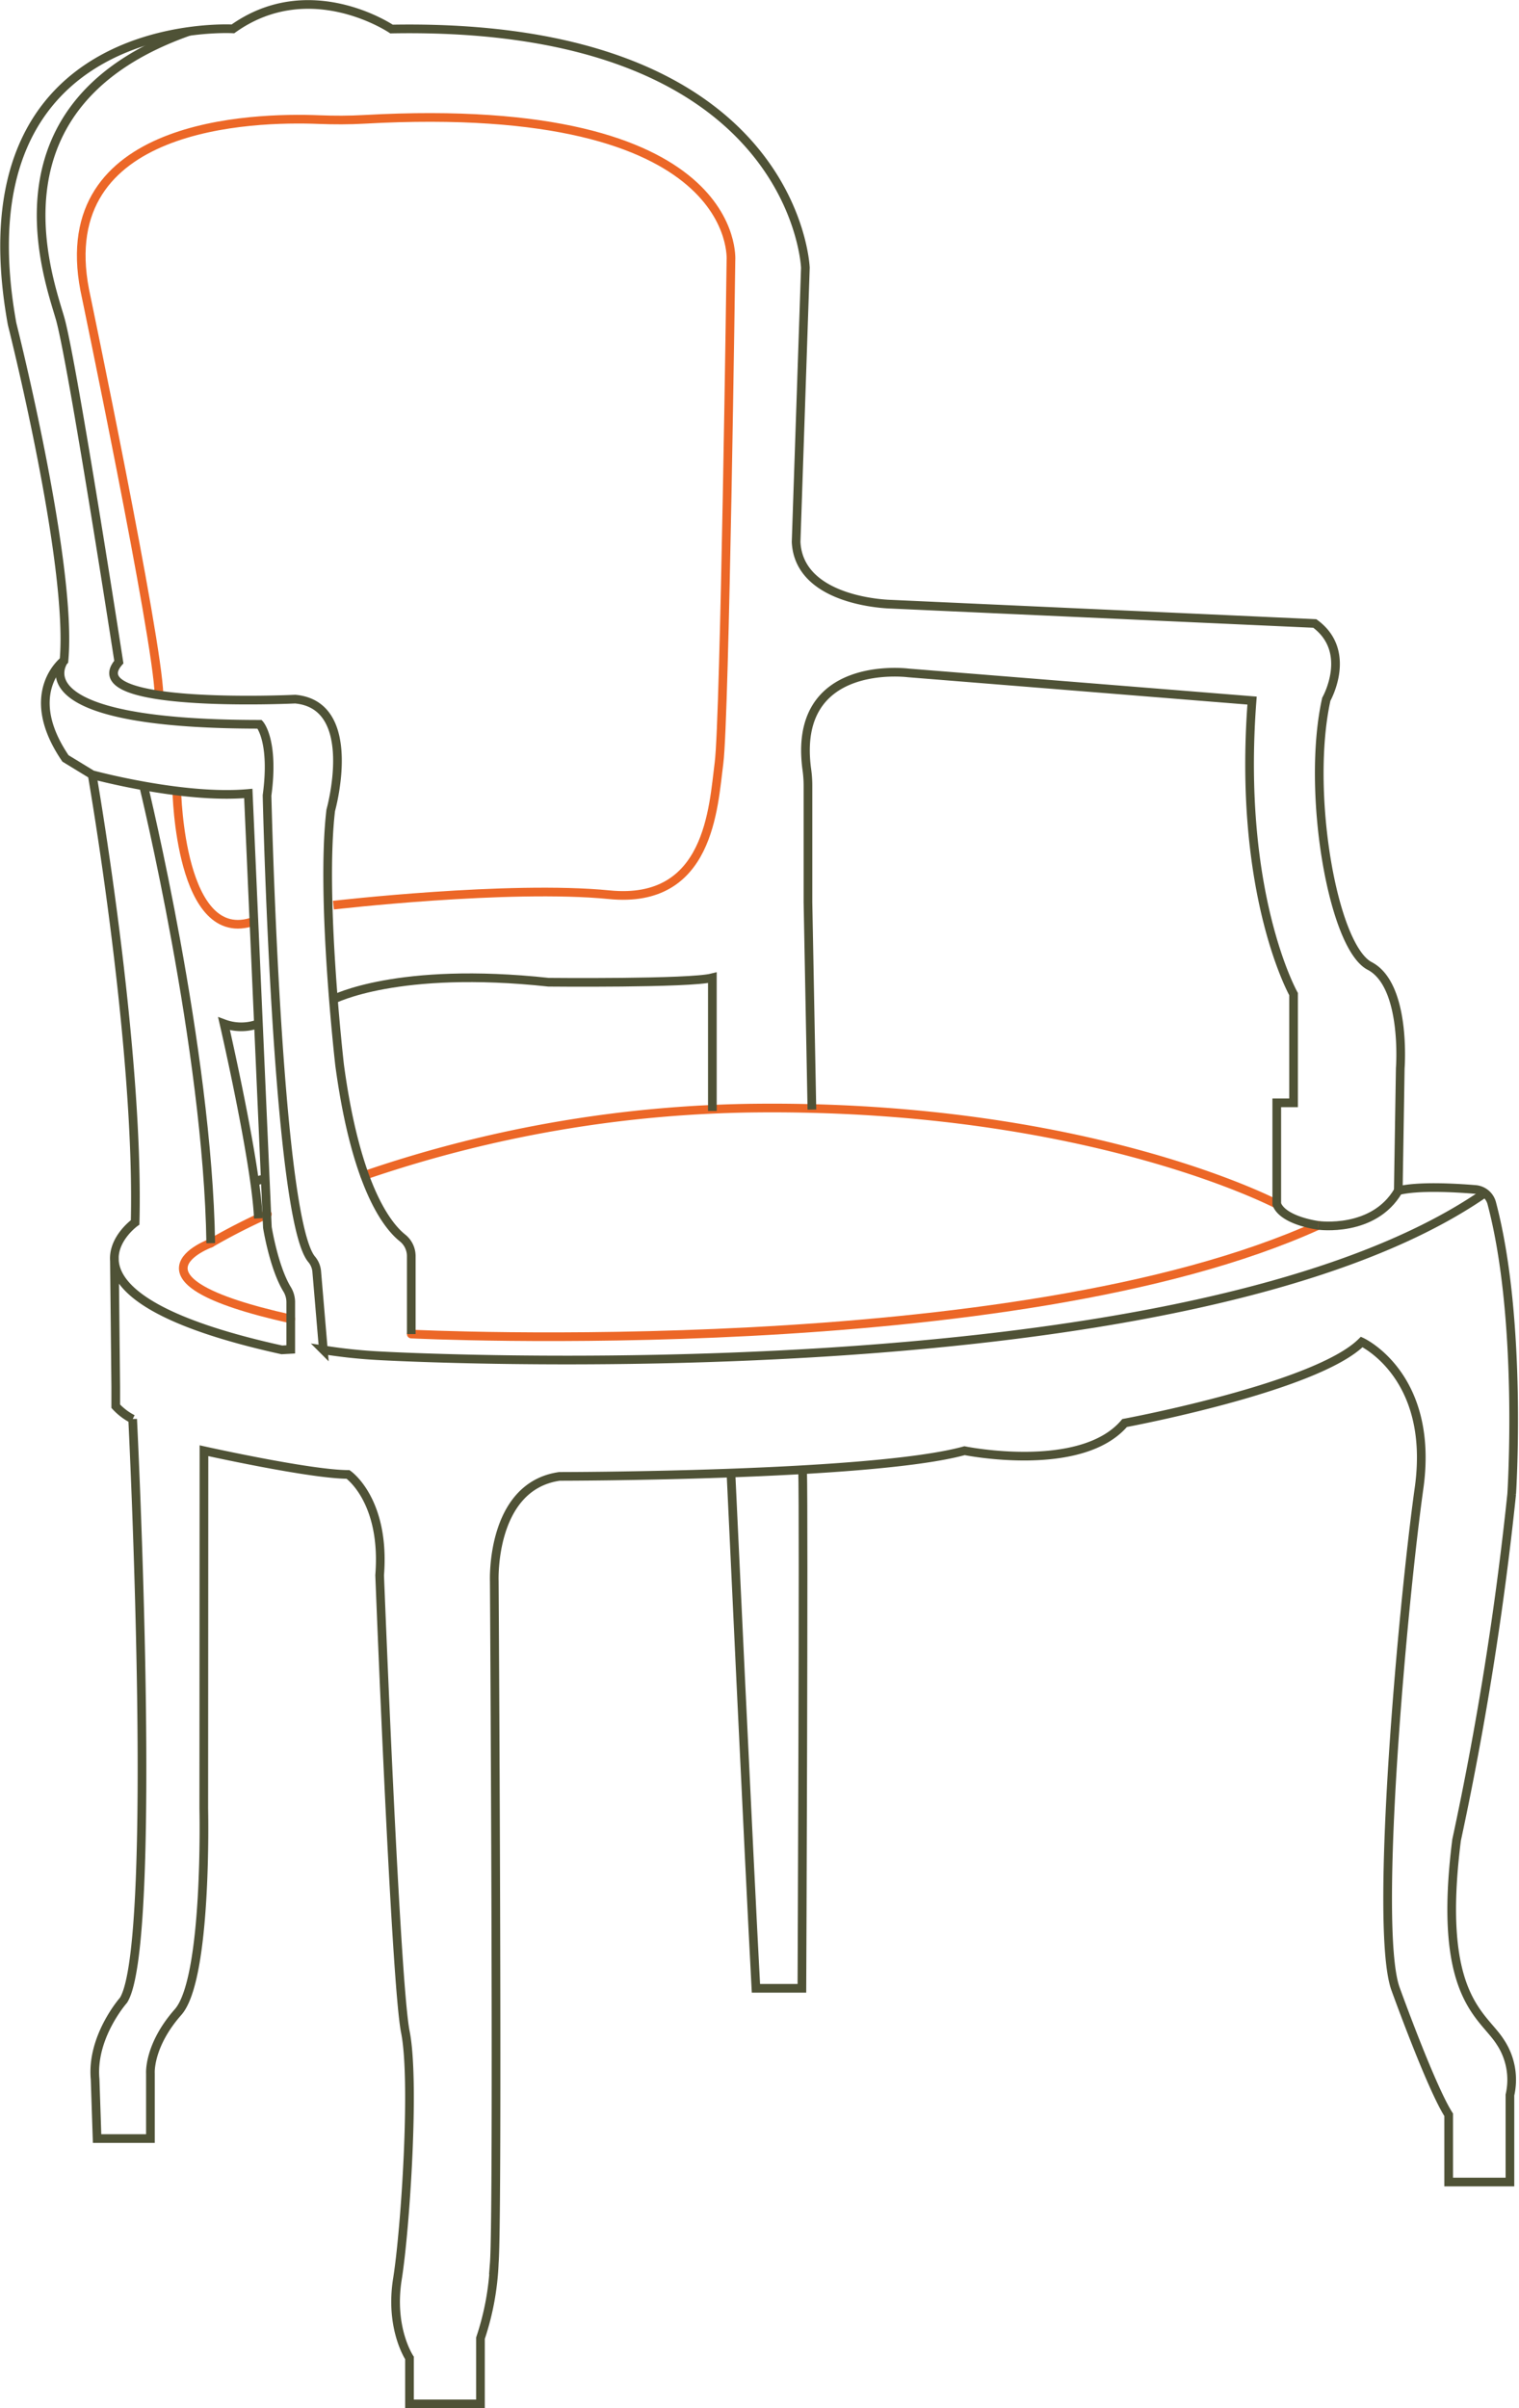 <svg xmlns="http://www.w3.org/2000/svg" width="175.126" height="277.564" viewBox="0 0 175.126 277.564"><g id="Groupe_468" data-name="Groupe 468" transform="translate(0.269 0.257)"><g id="Groupe_114" data-name="Groupe 114"><path id="Trac&#xE9;_1530" data-name="Trac&#xE9; 1530" d="M46.779,116.635s20.253-2.341,31.814-1.2,11.977-10.071,12.644-15.207S92.611,42.31,92.611,42.31s1.467-18.671-42.247-16.246c-1.752.1-3.5.1-5.256.03-7.631-.306-30.718.33-27,19.633,0,0,8.412,40.235,8.563,46.686" transform="translate(-8.609 -12.567)" fill="none" stroke="#ec6727" stroke-miterlimit="10" stroke-width="1"></path><path id="Trac&#xE9;_1529" data-name="Trac&#xE9; 1529" d="M39.149,176.93S39.5,195,48.035,191.947" transform="translate(-19.034 -86.022)" fill="none" stroke="#ec6727" stroke-miterlimit="10" stroke-width="1"></path><path id="Trac&#xE9;_1522" data-name="Trac&#xE9; 1522" d="M196.326,274.373C161.243,290.32,91.759,286.9,91.759,286.9" transform="translate(-44.613 -133.398)" fill="none" stroke="#ec6727" stroke-linecap="round" stroke-miterlimit="10" stroke-width="1"></path><path id="Trac&#xE9;_1533" data-name="Trac&#xE9; 1533" d="M81.286,255.812a143.493,143.493,0,0,1,45.484-7.757c38.078-.3,59.68,11.077,59.68,11.077" transform="translate(-39.521 -120.6)" fill="none" stroke="#ec6727" stroke-linecap="round" stroke-miterlimit="10" stroke-width="1"></path><path id="Trac&#xE9;_1534" data-name="Trac&#xE9; 1534" d="M43.764,278.363s-11.448,4.149,9.226,8.735" transform="translate(-19.741 -135.338)" fill="none" stroke="#ec6727" stroke-linecap="round" stroke-miterlimit="10" stroke-width="1"></path><path id="Trac&#xE9;_1535" data-name="Trac&#xE9; 1535" d="M46.755,275.2a70.837,70.837,0,0,1,6.532-3.339" transform="translate(-22.732 -132.179)" fill="none" stroke="#ec6727" stroke-linecap="round" stroke-miterlimit="10" stroke-width="1"></path><path id="Trac&#xE9;_1520" data-name="Trac&#xE9; 1520" d="M10.6,89.275s10.48,2.848,18,2.164l2.2,50.006s.732,4.594,2.258,7.115a2.865,2.865,0,0,1,.436,1.48v5.472l-1.026.058c-28.7-6.322-16.915-14.694-16.915-14.694.512-20.332-4.955-51.6-4.955-51.6L7.522,87.4C2.4,79.878,7.351,76.119,7.351,76.119c1.025-11.106-5.98-38.785-5.98-38.785C-5.122,1.452,26.829,3.313,26.829,3.313c8.885-6.341,18.282.019,18.282.019,46.645-.854,47.715,27.509,47.715,27.509L91.758,62.45c.341,7.005,10.934,7.176,10.934,7.176l48.866,2.221c4.442,3.246,1.328,8.732,1.328,8.732-2.353,10.576.723,28.516,4.994,30.737s3.531,11.789,3.531,11.789l-.228,14.116c2.286-.578,6.621-.327,8.893-.139a2.127,2.127,0,0,1,1.881,1.578c3.6,13.571,2.3,33.539,2.3,33.539a374.774,374.774,0,0,1-6.353,39.868c-2.278,18,2.962,20.048,5.012,23.237a7.86,7.86,0,0,1,1.139,6.151V251.48h-7.062v-7.746c-2.051-3.189-6.151-14.58-6.151-14.58-2.506-7.29.911-44.652,2.734-57.637s-6.607-16.858-6.607-16.858c-5.24,5.24-27.338,9.34-27.338,9.34-5.012,5.923-18.453,3.19-18.453,3.19-10.707,2.962-46.7,2.962-46.7,2.962-7.973,1.139-7.518,12.074-7.518,12.074s.456,72.673,0,78.6a31.048,31.048,0,0,1-1.594,8.657v7.572H47.184v-5.294s-2.3-3.417-1.389-9.113,2.051-22.782.911-28.477-2.962-52.626-2.962-52.626c.683-8.657-3.645-11.619-3.645-11.619-4.329,0-16.61-2.733-16.61-2.733l-.021,41.234s.456,19.592-2.962,23.465-3.189,7.062-3.189,7.062v7.518H11.167l-.228-6.835c-.456-4.9,3.276-9.112,3.276-9.112,4.072-6.493,1.053-66.978,1.053-66.978a6.951,6.951,0,0,1-1.949-1.481v-2.221L13.161,144.8" transform="translate(-0.243 -0.243)" fill="none" stroke="#4f5236" stroke-miterlimit="10" stroke-width="1"></path><path id="Trac&#xE9;_1521" data-name="Trac&#xE9; 1521" d="M51.378,156.689V147.71a2.679,2.679,0,0,0-1.009-2.1c-1.754-1.395-5.356-5.9-7.249-19.9,0,0-2.221-19.307-1.025-29.388,0,0,3.417-12.131-4.1-12.814,0,0-25.117,1.2-20.332-4.272,0,0-5.363-34.742-6.782-39.64S2.168,14.857,25.748,6.55" transform="translate(-4.232 -3.185)" fill="none" stroke="#4f5236" stroke-miterlimit="10" stroke-width="1"></path><path id="Trac&#xE9;_1523" data-name="Trac&#xE9; 1523" d="M304.5,266.6c-2.848,4.89-9.226,3.995-9.226,3.995" transform="translate(-143.56 -129.618)" fill="none" stroke="#4f5236" stroke-miterlimit="10" stroke-width="1"></path><path id="Trac&#xE9;_1524" data-name="Trac&#xE9; 1524" d="M13.4,147.675s-5.639,7.347,22.554,7.347c0,0,1.709,1.88.854,8.2,0,0,1.105,48.6,5.134,53.453a2.511,2.511,0,0,1,.591,1.388l.768,9.061a61.247,61.247,0,0,0,6.492.683s92.786,5.263,127.414-18.763" transform="translate(-6.29 -71.799)" fill="none" stroke="#4f5236" stroke-miterlimit="10" stroke-width="1"></path><path id="Trac&#xE9;_1525" data-name="Trac&#xE9; 1525" d="M163.491,329.57s2.063,44.24,2.879,59.39h5.3s.24-54.806.08-59.773" transform="translate(-79.488 -160.049)" fill="none" stroke="#4f5236" stroke-miterlimit="10" stroke-width="1"></path><path id="Trac&#xE9;_1526" data-name="Trac&#xE9; 1526" d="M74.29,221.323s7.381-3.856,24.809-1.976c0,0,16.232.163,18.88-.516v15.354" transform="translate(-36.119 -106.394)" fill="none" stroke="#4f5236" stroke-miterlimit="10" stroke-width="1"></path><path id="Trac&#xE9;_1527" data-name="Trac&#xE9; 1527" d="M239.331,214.045s-4.021-.506-4.784-2.443V199.921h1.937v-12.53s-6.493-11.5-4.785-33.831l-39.64-3.189s-13.494-1.755-11.681,11.207a13.276,13.276,0,0,1,.12,1.829V176.8l.454,23.9" transform="translate(-87.617 -73.07)" fill="none" stroke="#4f5236" stroke-miterlimit="10" stroke-width="1"></path><path id="Trac&#xE9;_1528" data-name="Trac&#xE9; 1528" d="M31.7,175.8s7.4,30.316,7.737,52.7" transform="translate(-15.41 -85.472)" fill="none" stroke="#4f5236" stroke-miterlimit="10" stroke-width="1"></path><path id="Trac&#xE9;_1531" data-name="Trac&#xE9; 1531" d="M53.708,229.147a5.69,5.69,0,0,1-3.96,0s3.673,15.9,3.955,22.434" transform="translate(-24.187 -111.41)" fill="none" stroke="#4f5236" stroke-miterlimit="10" stroke-width="1"></path><path id="Trac&#xE9;_1532" data-name="Trac&#xE9; 1532" d="M56.609,264.3a3.738,3.738,0,0,1,1.223-.343" transform="translate(-27.523 -128.332)" fill="none" stroke="#4f5236" stroke-miterlimit="10" stroke-width="1"></path></g></g></svg>
